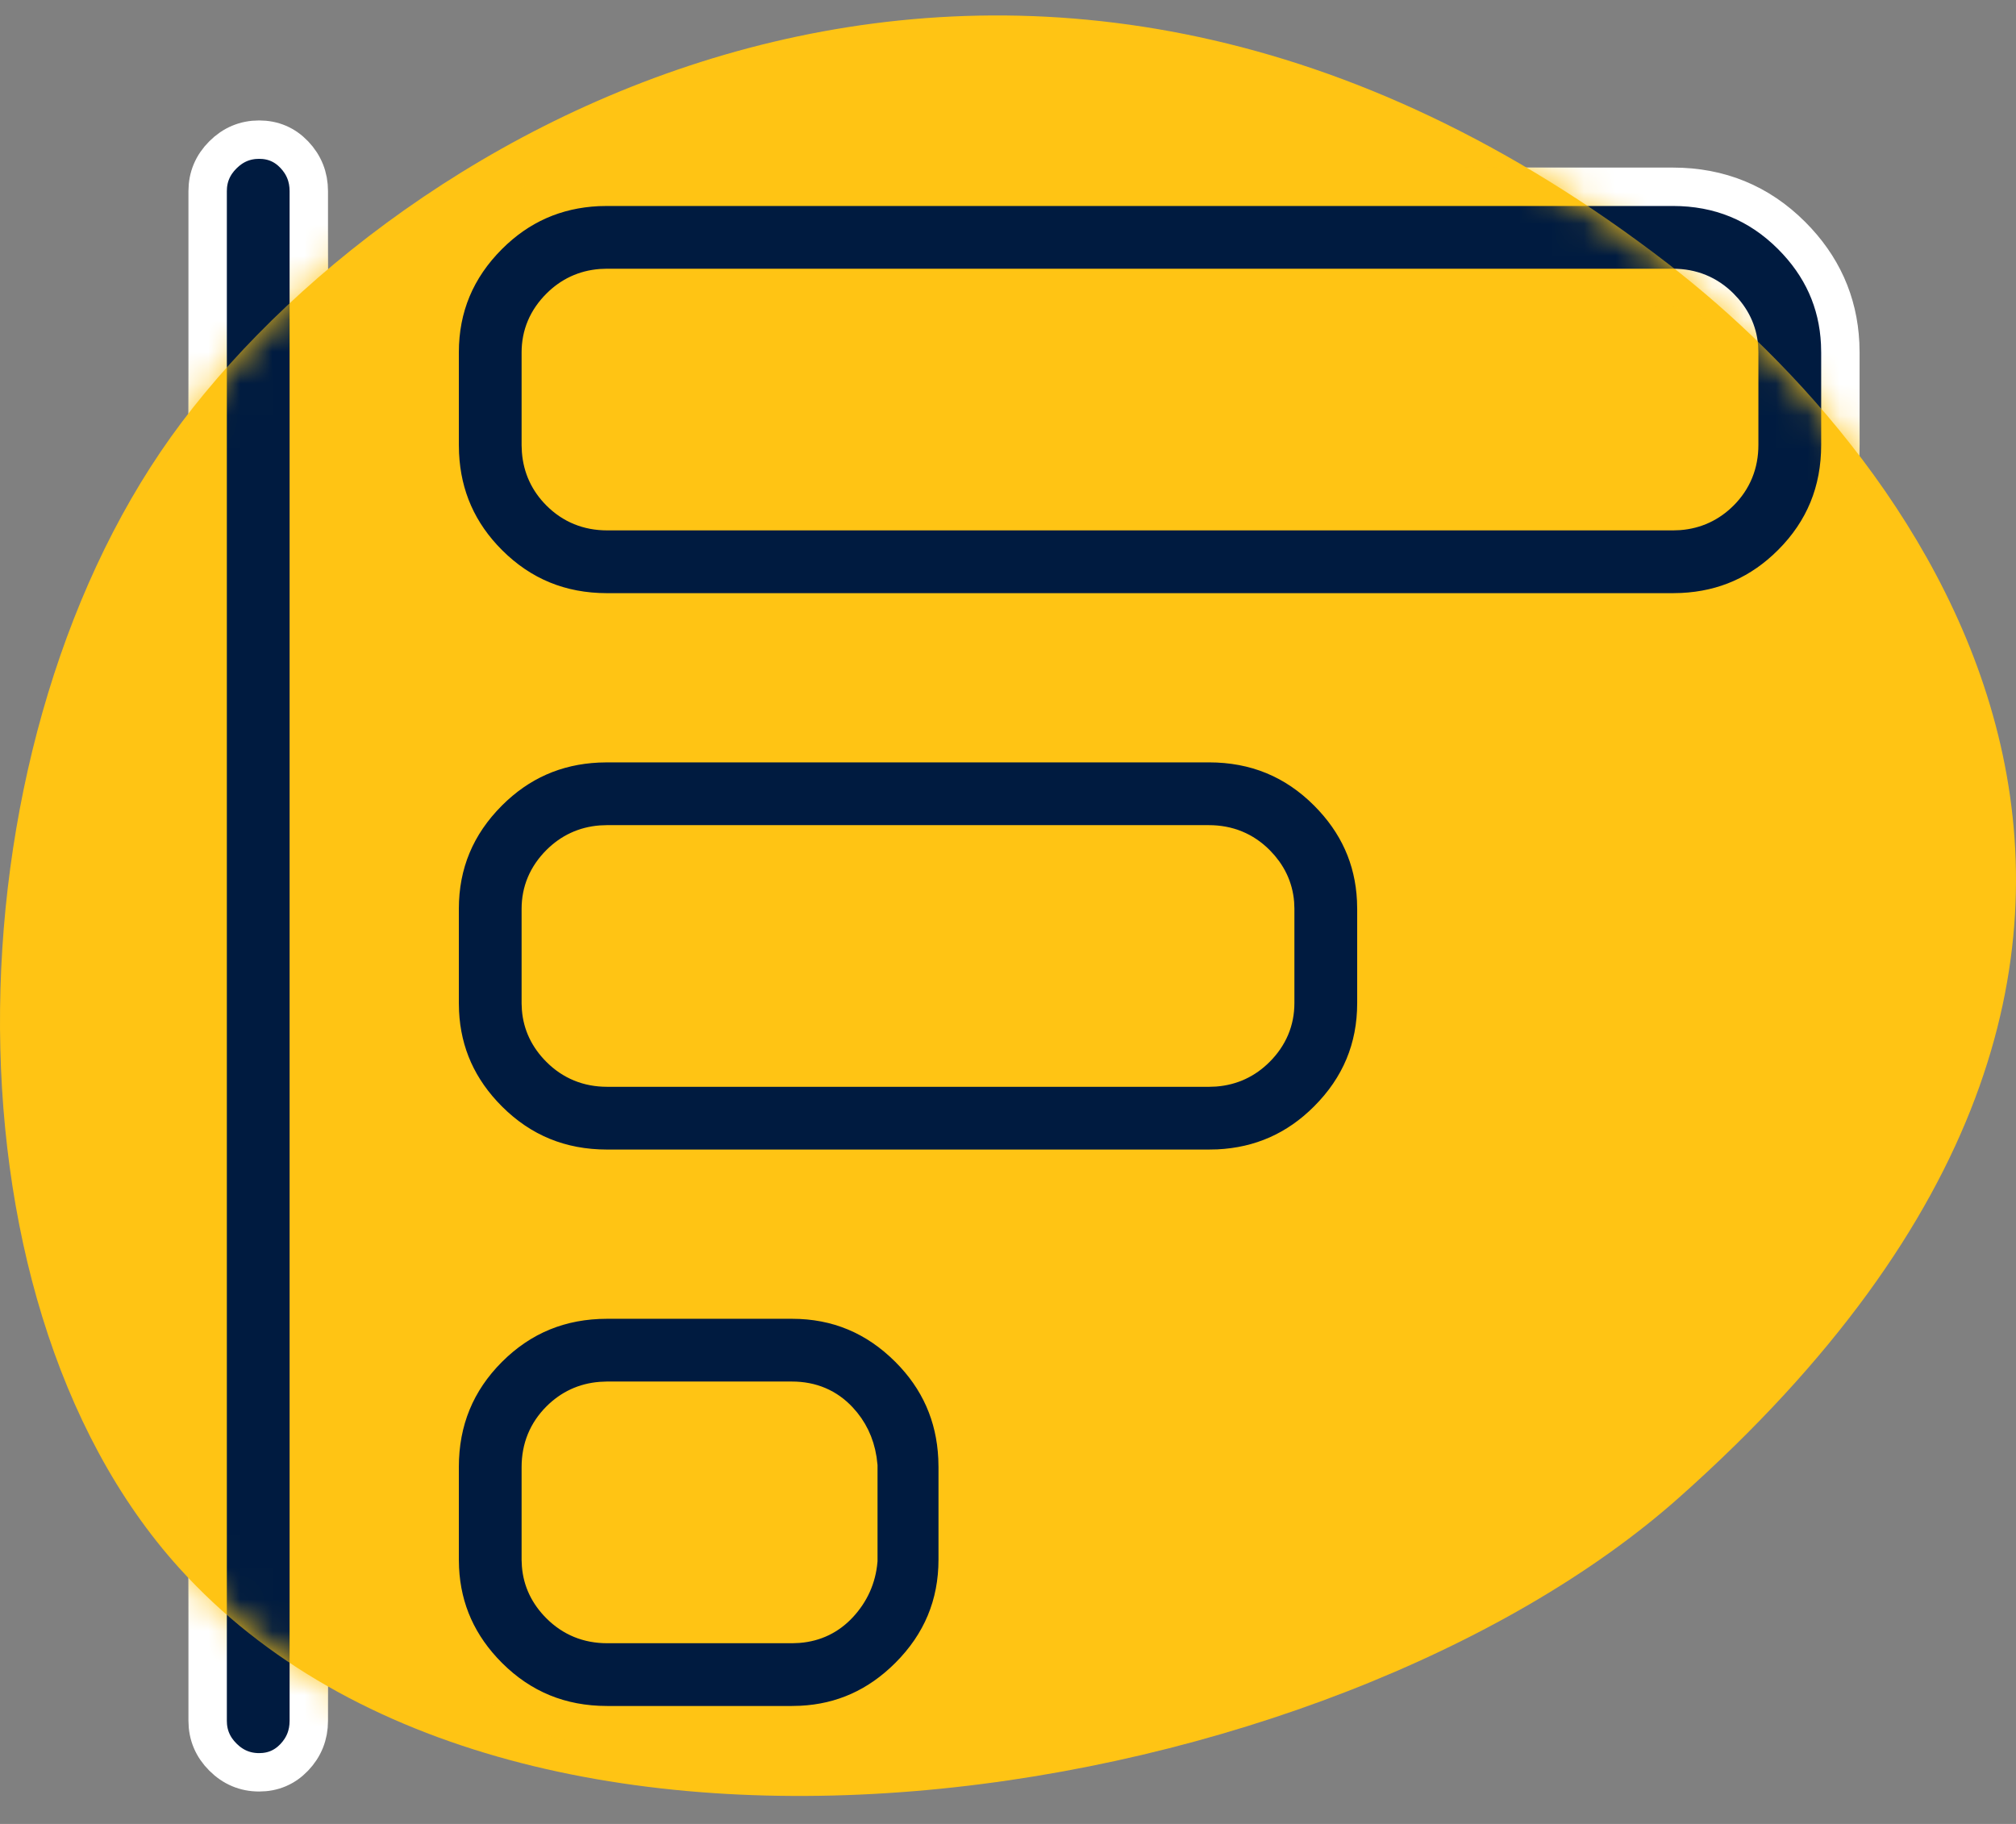 <?xml version="1.0" encoding="UTF-8"?> <svg xmlns="http://www.w3.org/2000/svg" xmlns:xlink="http://www.w3.org/1999/xlink" width="63px" height="57px" viewBox="0 0 63 57" version="1.1"><rect x="0" y="0" width="63" height="57" fill="#808080" stroke="none"/><title>icon-integrate</title><defs><path d="M5.604,48.524 C-2.134,39.968 -1.624,22.39 5.687,12.702 C12.997,3.016 32.165,-7.635 52.134,7.764 C59.907,13.759 71.94,29.019 52.464,46.323 C41.656,55.927 16.29,60.341 5.604,48.524" id="path-1"></path></defs><g id="Landing-Page" stroke="none" stroke-width="1" fill="none" fill-rule="evenodd"><g id="Final" transform="translate(-392, -680)"><g id="Group-7" transform="translate(242, 645)"><g id="icon-integrate" transform="translate(150, 35.483)"><g id="icon-057---freshbooksicons-regular" transform="translate(5.889, 3.281)" fill="#001B40" fill-rule="nonzero" stroke="#FFFFFF" stroke-width="1.2"><path d="M2.209,0.6 C2.642,0.6 3.007,0.755 3.305,1.066 C3.609,1.385 3.761,1.766 3.761,2.209 L3.761,2.209 L3.761,50.014 C3.761,50.457 3.609,50.838 3.305,51.157 C3.007,51.468 2.642,51.623 2.209,51.623 C1.769,51.623 1.392,51.463 1.076,51.147 C0.76,50.831 0.6,50.454 0.6,50.014 L0.6,50.014 L0.6,2.209 C0.6,1.769 0.76,1.392 1.076,1.076 C1.392,0.76 1.769,0.6 2.209,0.6 Z M13.084,36.85 L13.084,36.85 L18.861,36.85 C20.283,36.85 21.5,37.359 22.515,38.373 C23.464,39.322 23.969,40.463 24.032,41.796 L24.039,42.084 L24.039,44.973 C24.039,46.394 23.53,47.612 22.515,48.627 C21.568,49.574 20.444,50.08 19.143,50.143 L18.861,50.15 L13.084,50.15 C11.627,50.15 10.39,49.643 9.373,48.627 C8.426,47.679 7.92,46.555 7.857,45.254 L7.85,44.973 L7.85,42.084 C7.85,40.627 8.357,39.39 9.373,38.373 C10.39,37.357 11.627,36.85 13.084,36.85 Z M18.861,40.011 L13.084,40.011 L12.893,40.019 C12.392,40.059 11.966,40.258 11.612,40.612 C11.214,41.01 11.011,41.499 11.011,42.084 L11.011,42.084 L11.011,44.973 L11.019,45.149 C11.057,45.615 11.252,46.029 11.612,46.388 C12.01,46.786 12.499,46.989 13.084,46.989 L13.084,46.989 L18.861,46.989 L19.056,46.981 C19.564,46.94 19.983,46.733 20.319,46.373 C20.684,45.982 20.888,45.524 20.934,45.001 L20.934,45.001 L20.934,42.058 L20.909,41.849 C20.833,41.371 20.635,40.964 20.319,40.627 C19.941,40.222 19.458,40.011 18.861,40.011 L18.861,40.011 Z M31.889,19.461 C33.345,19.461 34.583,19.968 35.599,20.985 C36.546,21.932 37.053,23.056 37.116,24.357 L37.123,24.639 L37.123,27.584 C37.123,29.005 36.614,30.223 35.599,31.238 C34.65,32.187 33.509,32.691 32.177,32.755 L31.889,32.761 L13.084,32.761 C11.627,32.761 10.39,32.254 9.373,31.238 C8.426,30.291 7.92,29.167 7.857,27.866 L7.85,27.584 L7.85,24.639 C7.85,23.217 8.359,22 9.373,20.985 C10.322,20.036 11.463,19.531 12.796,19.468 L13.084,19.461 L31.889,19.461 Z M31.889,22.623 L13.084,22.623 L12.893,22.63 C12.392,22.67 11.966,22.87 11.612,23.223 C11.207,23.628 11.011,24.101 11.011,24.639 L11.011,24.639 L11.011,27.584 L11.019,27.761 C11.057,28.226 11.252,28.64 11.612,28.999 C12.01,29.397 12.499,29.6 13.084,29.6 L13.084,29.6 L31.889,29.6 L32.08,29.593 C32.581,29.553 33.007,29.353 33.361,28.999 C33.765,28.595 33.961,28.122 33.961,27.584 L33.961,27.584 L33.961,24.639 L33.954,24.462 C33.915,23.997 33.72,23.583 33.361,23.223 C32.963,22.825 32.473,22.623 31.889,22.623 L31.889,22.623 Z M46.389,2.073 C47.845,2.073 49.083,2.58 50.099,3.596 C51.046,4.543 51.553,5.667 51.616,6.968 L51.623,7.25 L51.623,10.139 C51.623,11.595 51.116,12.833 50.099,13.849 C49.15,14.798 48.009,15.303 46.677,15.366 L46.389,15.373 L13.084,15.373 C11.627,15.373 10.39,14.866 9.373,13.849 C8.425,12.9 7.92,11.759 7.857,10.427 L7.85,10.139 L7.85,7.25 C7.85,5.829 8.359,4.611 9.373,3.596 C10.322,2.647 11.463,2.143 12.796,2.079 L13.084,2.073 L46.389,2.073 Z M46.389,5.234 L13.084,5.234 L12.893,5.241 C12.392,5.281 11.966,5.481 11.612,5.835 C11.207,6.239 11.011,6.712 11.011,7.25 L11.011,7.25 L11.011,10.139 L11.019,10.33 C11.059,10.831 11.258,11.257 11.612,11.611 C12.01,12.009 12.499,12.211 13.084,12.211 L13.084,12.211 L46.389,12.211 L46.58,12.204 C47.081,12.164 47.507,11.964 47.861,11.611 C48.259,11.213 48.461,10.723 48.461,10.139 L48.461,10.139 L48.461,7.25 L48.454,7.073 C48.415,6.608 48.22,6.194 47.861,5.835 C47.463,5.437 46.973,5.234 46.389,5.234 L46.389,5.234 Z" id="Shape"></path></g><g id="icon-save-time"><mask id="mask-2" fill="white"><use xlink:href="#path-1"></use></mask><use id="Fill-1" fill="#FFC414" xlink:href="#path-1"></use><g id="icon-057---freshbooksicons-regular" mask="url(#mask-2)" fill="#001B40" fill-rule="nonzero" stroke="#FFC414" stroke-width="1.2"><g transform="translate(5.889, 3.281)" id="Shape"><path d="M2.209,0.6 C2.642,0.6 3.007,0.755 3.305,1.066 C3.609,1.385 3.761,1.766 3.761,2.209 L3.761,2.209 L3.761,50.014 C3.761,50.457 3.609,50.838 3.305,51.157 C3.007,51.468 2.642,51.623 2.209,51.623 C1.769,51.623 1.392,51.463 1.076,51.147 C0.76,50.831 0.6,50.454 0.6,50.014 L0.6,50.014 L0.6,2.209 C0.6,1.769 0.76,1.392 1.076,1.076 C1.392,0.76 1.769,0.6 2.209,0.6 Z M13.084,36.85 L13.084,36.85 L18.861,36.85 C20.283,36.85 21.5,37.359 22.515,38.373 C23.464,39.322 23.969,40.463 24.032,41.796 L24.039,42.084 L24.039,44.973 C24.039,46.394 23.53,47.612 22.515,48.627 C21.568,49.574 20.444,50.08 19.143,50.143 L18.861,50.15 L13.084,50.15 C11.627,50.15 10.39,49.643 9.373,48.627 C8.426,47.679 7.92,46.555 7.857,45.254 L7.85,44.973 L7.85,42.084 C7.85,40.627 8.357,39.39 9.373,38.373 C10.39,37.357 11.627,36.85 13.084,36.85 Z M18.861,40.011 L13.084,40.011 L12.893,40.019 C12.392,40.059 11.966,40.258 11.612,40.612 C11.214,41.01 11.011,41.499 11.011,42.084 L11.011,42.084 L11.011,44.973 L11.019,45.149 C11.057,45.615 11.252,46.029 11.612,46.388 C12.01,46.786 12.499,46.989 13.084,46.989 L13.084,46.989 L18.861,46.989 L19.056,46.981 C19.564,46.94 19.983,46.733 20.319,46.373 C20.684,45.982 20.888,45.524 20.934,45.001 L20.934,45.001 L20.934,42.058 L20.909,41.849 C20.833,41.371 20.635,40.964 20.319,40.627 C19.941,40.222 19.458,40.011 18.861,40.011 L18.861,40.011 Z M31.889,19.461 C33.345,19.461 34.583,19.968 35.599,20.985 C36.546,21.932 37.053,23.056 37.116,24.357 L37.123,24.639 L37.123,27.584 C37.123,29.005 36.614,30.223 35.599,31.238 C34.65,32.187 33.509,32.691 32.177,32.755 L31.889,32.761 L13.084,32.761 C11.627,32.761 10.39,32.254 9.373,31.238 C8.426,30.291 7.92,29.167 7.857,27.866 L7.85,27.584 L7.85,24.639 C7.85,23.217 8.359,22 9.373,20.985 C10.322,20.036 11.463,19.531 12.796,19.468 L13.084,19.461 L31.889,19.461 Z M31.889,22.623 L13.084,22.623 L12.893,22.63 C12.392,22.67 11.966,22.87 11.612,23.223 C11.207,23.628 11.011,24.101 11.011,24.639 L11.011,24.639 L11.011,27.584 L11.019,27.761 C11.057,28.226 11.252,28.64 11.612,28.999 C12.01,29.397 12.499,29.6 13.084,29.6 L13.084,29.6 L31.889,29.6 L32.08,29.593 C32.581,29.553 33.007,29.353 33.361,28.999 C33.765,28.595 33.961,28.122 33.961,27.584 L33.961,27.584 L33.961,24.639 L33.954,24.462 C33.915,23.997 33.72,23.583 33.361,23.223 C32.963,22.825 32.473,22.623 31.889,22.623 L31.889,22.623 Z M46.389,2.073 C47.845,2.073 49.083,2.58 50.099,3.596 C51.046,4.543 51.553,5.667 51.616,6.968 L51.623,7.25 L51.623,10.139 C51.623,11.595 51.116,12.833 50.099,13.849 C49.15,14.798 48.009,15.303 46.677,15.366 L46.389,15.373 L13.084,15.373 C11.627,15.373 10.39,14.866 9.373,13.849 C8.425,12.9 7.92,11.759 7.857,10.427 L7.85,10.139 L7.85,7.25 C7.85,5.829 8.359,4.611 9.373,3.596 C10.322,2.647 11.463,2.143 12.796,2.079 L13.084,2.073 L46.389,2.073 Z M46.389,5.234 L13.084,5.234 L12.893,5.241 C12.392,5.281 11.966,5.481 11.612,5.835 C11.207,6.239 11.011,6.712 11.011,7.25 L11.011,7.25 L11.011,10.139 L11.019,10.33 C11.059,10.831 11.258,11.257 11.612,11.611 C12.01,12.009 12.499,12.211 13.084,12.211 L13.084,12.211 L46.389,12.211 L46.58,12.204 C47.081,12.164 47.507,11.964 47.861,11.611 C48.259,11.213 48.461,10.723 48.461,10.139 L48.461,10.139 L48.461,7.25 L48.454,7.073 C48.415,6.608 48.22,6.194 47.861,5.835 C47.463,5.437 46.973,5.234 46.389,5.234 L46.389,5.234 Z"></path></g></g></g></g></g></g></g></svg> 